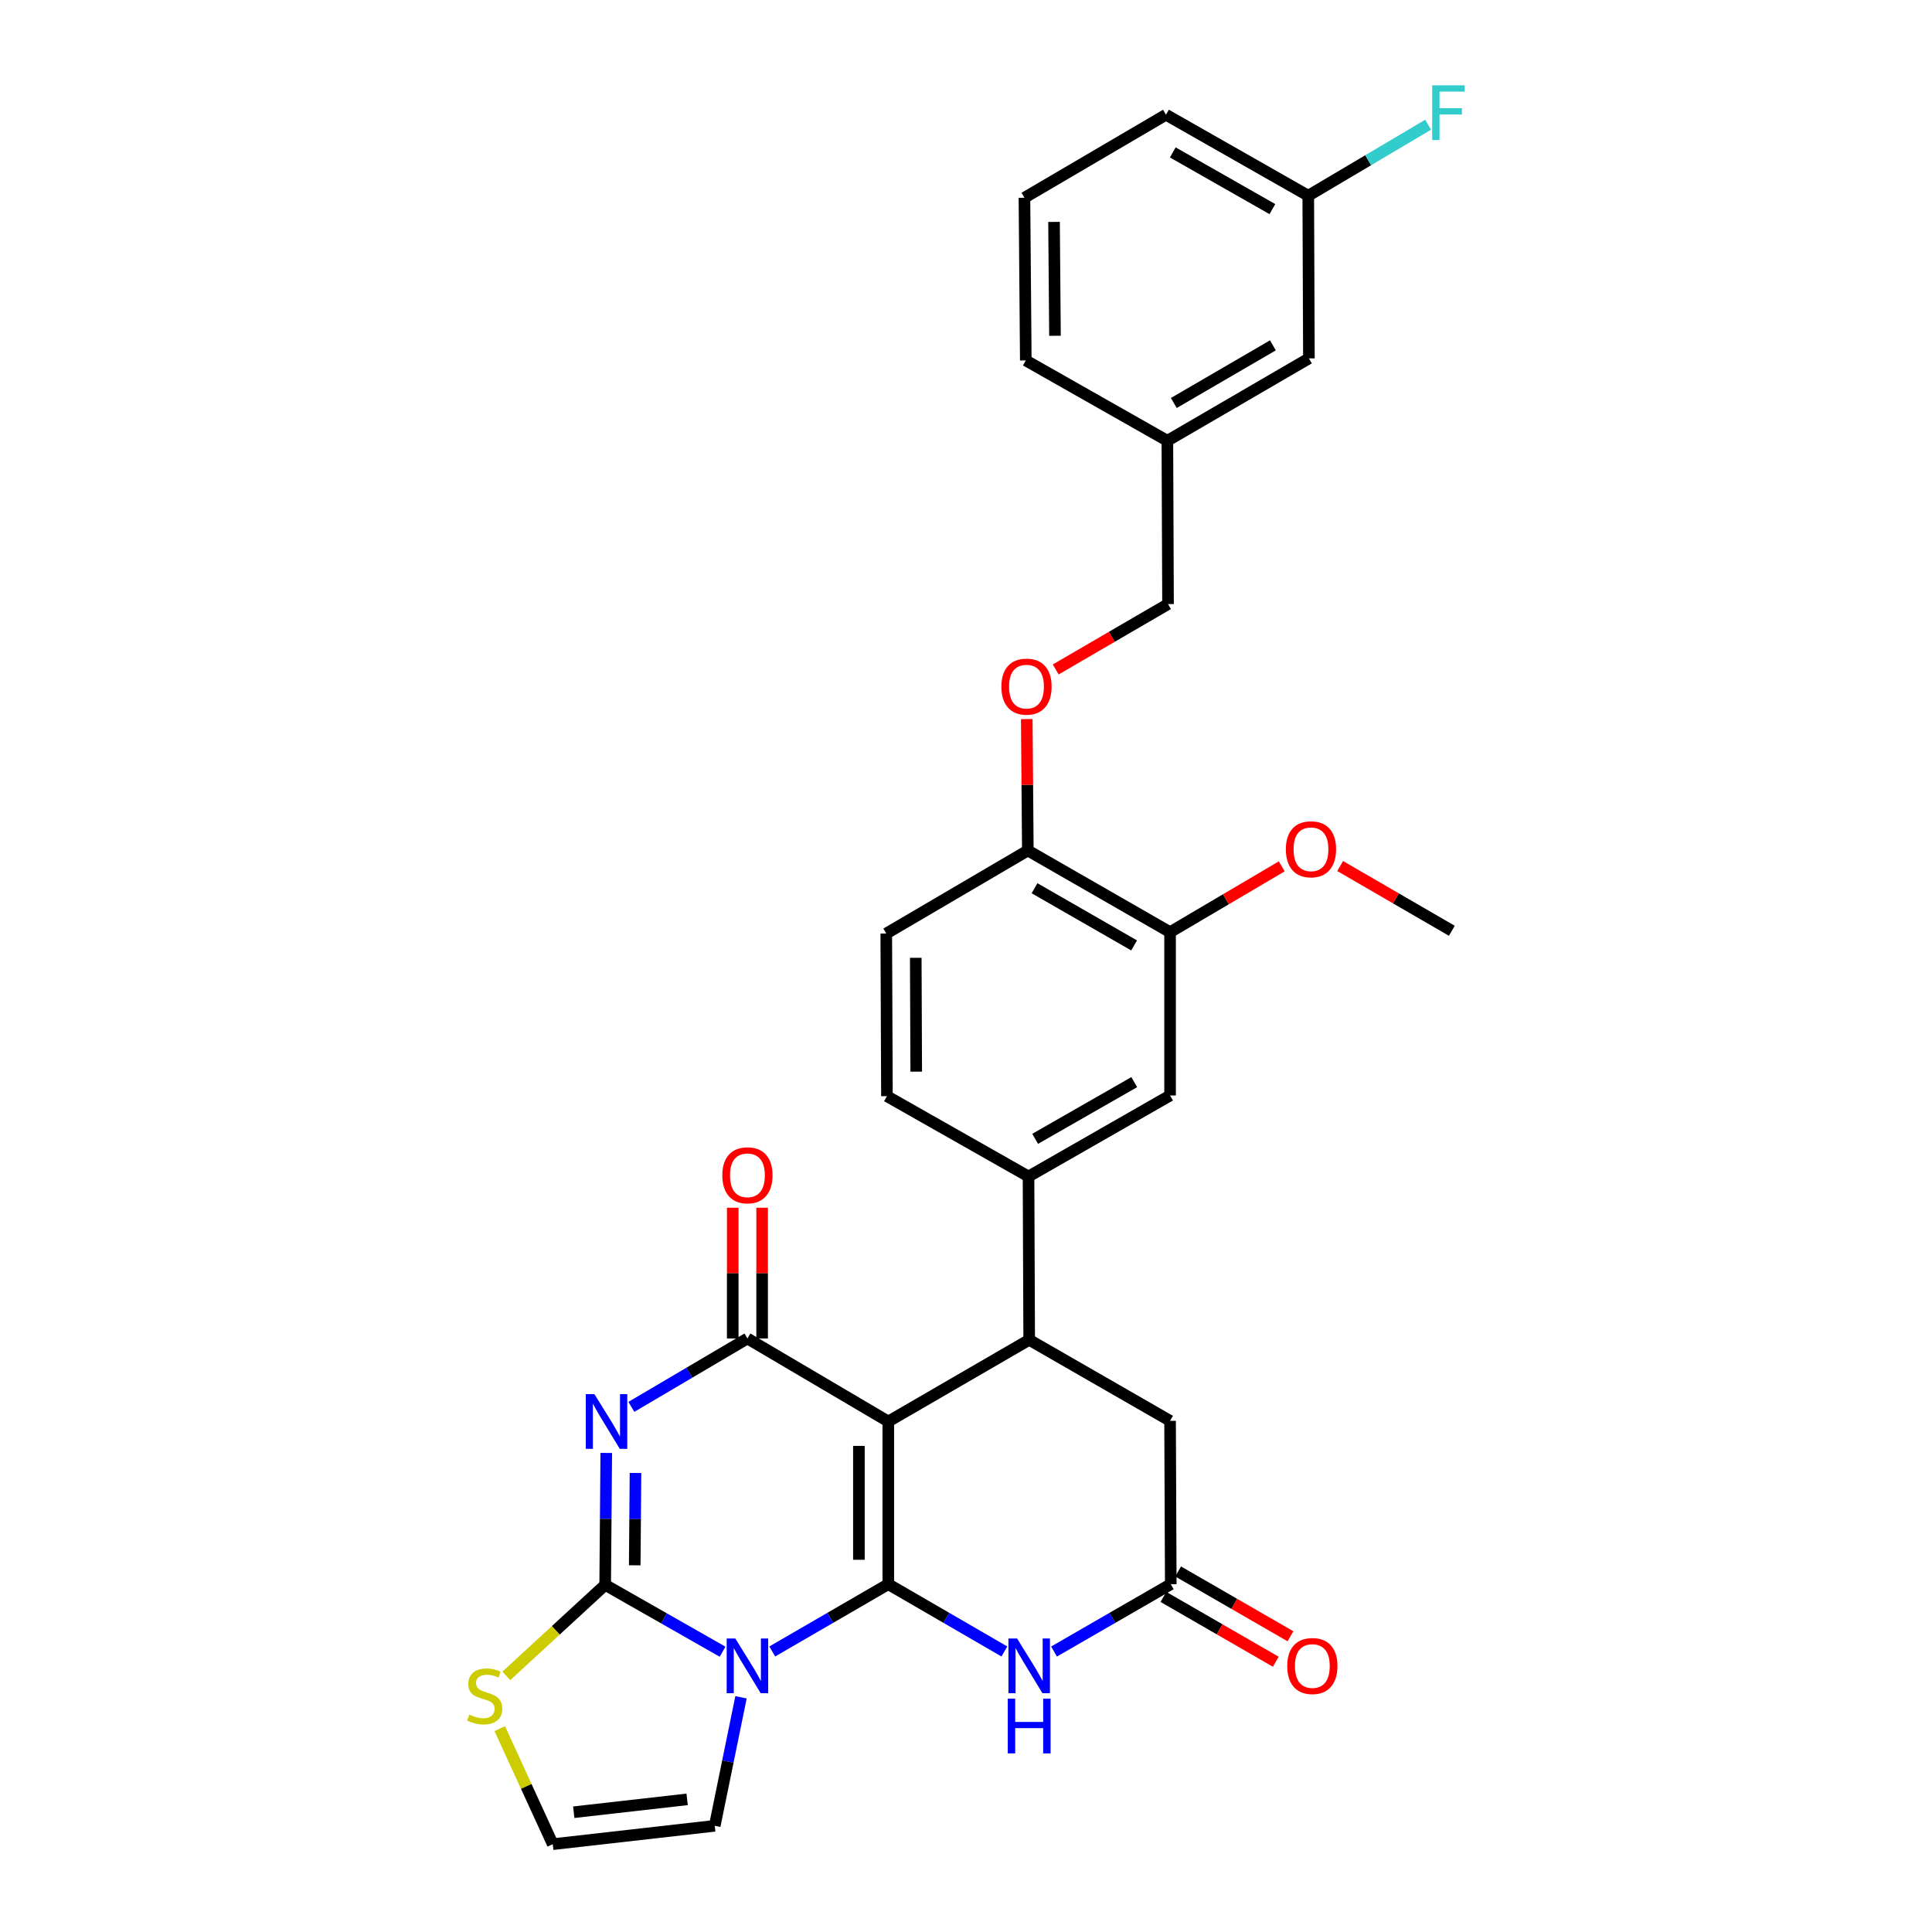<?xml version='1.0' encoding='iso-8859-1'?>
<svg version='1.1' baseProfile='full'
              xmlns='http://www.w3.org/2000/svg'
                      xmlns:rdkit='http://www.rdkit.org/xml'
                      xmlns:xlink='http://www.w3.org/1999/xlink'
                  xml:space='preserve'
width='1000px' height='1000px' viewBox='0 0 1000 1000'>
<!-- END OF HEADER -->
<rect style='opacity:1.0;fill:#FFFFFF;stroke:none' width='1000' height='1000' x='0' y='0'> </rect>
<path class='bond-0' d='M 459.779,819.971 L 459.779,735.768' style='fill:none;fill-rule:evenodd;stroke:#000000;stroke-width:6px;stroke-linecap:butt;stroke-linejoin:miter;stroke-opacity:1' />
<path class='bond-0' d='M 444.566,807.341 L 444.566,748.399' style='fill:none;fill-rule:evenodd;stroke:#000000;stroke-width:6px;stroke-linecap:butt;stroke-linejoin:miter;stroke-opacity:1' />
<path class='bond-1' d='M 459.779,819.971 L 429.747,837.384' style='fill:none;fill-rule:evenodd;stroke:#000000;stroke-width:6px;stroke-linecap:butt;stroke-linejoin:miter;stroke-opacity:1' />
<path class='bond-1' d='M 429.747,837.384 L 399.714,854.797' style='fill:none;fill-rule:evenodd;stroke:#0000FF;stroke-width:6px;stroke-linecap:butt;stroke-linejoin:miter;stroke-opacity:1' />
<path class='bond-5' d='M 459.779,819.971 L 489.819,837.385' style='fill:none;fill-rule:evenodd;stroke:#000000;stroke-width:6px;stroke-linecap:butt;stroke-linejoin:miter;stroke-opacity:1' />
<path class='bond-5' d='M 489.819,837.385 L 519.86,854.799' style='fill:none;fill-rule:evenodd;stroke:#0000FF;stroke-width:6px;stroke-linecap:butt;stroke-linejoin:miter;stroke-opacity:1' />
<path class='bond-4' d='M 459.779,735.768 L 386.867,692.792' style='fill:none;fill-rule:evenodd;stroke:#000000;stroke-width:6px;stroke-linecap:butt;stroke-linejoin:miter;stroke-opacity:1' />
<path class='bond-6' d='M 459.779,735.768 L 532.707,693.494' style='fill:none;fill-rule:evenodd;stroke:#000000;stroke-width:6px;stroke-linecap:butt;stroke-linejoin:miter;stroke-opacity:1' />
<path class='bond-3' d='M 374.009,854.924 L 343.623,837.621' style='fill:none;fill-rule:evenodd;stroke:#0000FF;stroke-width:6px;stroke-linecap:butt;stroke-linejoin:miter;stroke-opacity:1' />
<path class='bond-3' d='M 343.623,837.621 L 313.237,820.318' style='fill:none;fill-rule:evenodd;stroke:#000000;stroke-width:6px;stroke-linecap:butt;stroke-linejoin:miter;stroke-opacity:1' />
<path class='bond-10' d='M 383.542,878.518 L 376.744,911.778' style='fill:none;fill-rule:evenodd;stroke:#0000FF;stroke-width:6px;stroke-linecap:butt;stroke-linejoin:miter;stroke-opacity:1' />
<path class='bond-10' d='M 376.744,911.778 L 369.947,945.037' style='fill:none;fill-rule:evenodd;stroke:#000000;stroke-width:6px;stroke-linecap:butt;stroke-linejoin:miter;stroke-opacity:1' />
<path class='bond-2' d='M 313.804,752.042 L 313.52,786.18' style='fill:none;fill-rule:evenodd;stroke:#0000FF;stroke-width:6px;stroke-linecap:butt;stroke-linejoin:miter;stroke-opacity:1' />
<path class='bond-2' d='M 313.52,786.18 L 313.237,820.318' style='fill:none;fill-rule:evenodd;stroke:#000000;stroke-width:6px;stroke-linecap:butt;stroke-linejoin:miter;stroke-opacity:1' />
<path class='bond-2' d='M 328.931,762.41 L 328.733,786.306' style='fill:none;fill-rule:evenodd;stroke:#0000FF;stroke-width:6px;stroke-linecap:butt;stroke-linejoin:miter;stroke-opacity:1' />
<path class='bond-2' d='M 328.733,786.306 L 328.535,810.203' style='fill:none;fill-rule:evenodd;stroke:#000000;stroke-width:6px;stroke-linecap:butt;stroke-linejoin:miter;stroke-opacity:1' />
<path class='bond-31' d='M 326.795,728.192 L 356.831,710.492' style='fill:none;fill-rule:evenodd;stroke:#0000FF;stroke-width:6px;stroke-linecap:butt;stroke-linejoin:miter;stroke-opacity:1' />
<path class='bond-31' d='M 356.831,710.492 L 386.867,692.792' style='fill:none;fill-rule:evenodd;stroke:#000000;stroke-width:6px;stroke-linecap:butt;stroke-linejoin:miter;stroke-opacity:1' />
<path class='bond-9' d='M 313.237,820.318 L 287.659,843.875' style='fill:none;fill-rule:evenodd;stroke:#000000;stroke-width:6px;stroke-linecap:butt;stroke-linejoin:miter;stroke-opacity:1' />
<path class='bond-9' d='M 287.659,843.875 L 262.081,867.432' style='fill:none;fill-rule:evenodd;stroke:#CCCC00;stroke-width:6px;stroke-linecap:butt;stroke-linejoin:miter;stroke-opacity:1' />
<path class='bond-15' d='M 394.474,692.792 L 394.474,658.958' style='fill:none;fill-rule:evenodd;stroke:#000000;stroke-width:6px;stroke-linecap:butt;stroke-linejoin:miter;stroke-opacity:1' />
<path class='bond-15' d='M 394.474,658.958 L 394.474,625.125' style='fill:none;fill-rule:evenodd;stroke:#FF0000;stroke-width:6px;stroke-linecap:butt;stroke-linejoin:miter;stroke-opacity:1' />
<path class='bond-15' d='M 379.261,692.792 L 379.261,658.958' style='fill:none;fill-rule:evenodd;stroke:#000000;stroke-width:6px;stroke-linecap:butt;stroke-linejoin:miter;stroke-opacity:1' />
<path class='bond-15' d='M 379.261,658.958 L 379.261,625.125' style='fill:none;fill-rule:evenodd;stroke:#FF0000;stroke-width:6px;stroke-linecap:butt;stroke-linejoin:miter;stroke-opacity:1' />
<path class='bond-7' d='M 545.563,854.83 L 575.777,837.401' style='fill:none;fill-rule:evenodd;stroke:#0000FF;stroke-width:6px;stroke-linecap:butt;stroke-linejoin:miter;stroke-opacity:1' />
<path class='bond-7' d='M 575.777,837.401 L 605.991,819.971' style='fill:none;fill-rule:evenodd;stroke:#000000;stroke-width:6px;stroke-linecap:butt;stroke-linejoin:miter;stroke-opacity:1' />
<path class='bond-8' d='M 532.707,693.494 L 532.361,608.953' style='fill:none;fill-rule:evenodd;stroke:#000000;stroke-width:6px;stroke-linecap:butt;stroke-linejoin:miter;stroke-opacity:1' />
<path class='bond-33' d='M 532.707,693.494 L 605.628,735.422' style='fill:none;fill-rule:evenodd;stroke:#000000;stroke-width:6px;stroke-linecap:butt;stroke-linejoin:miter;stroke-opacity:1' />
<path class='bond-11' d='M 605.991,819.971 L 605.628,735.422' style='fill:none;fill-rule:evenodd;stroke:#000000;stroke-width:6px;stroke-linecap:butt;stroke-linejoin:miter;stroke-opacity:1' />
<path class='bond-18' d='M 602.19,826.56 L 631.27,843.337' style='fill:none;fill-rule:evenodd;stroke:#000000;stroke-width:6px;stroke-linecap:butt;stroke-linejoin:miter;stroke-opacity:1' />
<path class='bond-18' d='M 631.27,843.337 L 660.35,860.114' style='fill:none;fill-rule:evenodd;stroke:#FF0000;stroke-width:6px;stroke-linecap:butt;stroke-linejoin:miter;stroke-opacity:1' />
<path class='bond-18' d='M 609.792,813.383 L 638.872,830.16' style='fill:none;fill-rule:evenodd;stroke:#000000;stroke-width:6px;stroke-linecap:butt;stroke-linejoin:miter;stroke-opacity:1' />
<path class='bond-18' d='M 638.872,830.16 L 667.952,846.937' style='fill:none;fill-rule:evenodd;stroke:#FF0000;stroke-width:6px;stroke-linecap:butt;stroke-linejoin:miter;stroke-opacity:1' />
<path class='bond-12' d='M 532.361,608.953 L 605.628,567.024' style='fill:none;fill-rule:evenodd;stroke:#000000;stroke-width:6px;stroke-linecap:butt;stroke-linejoin:miter;stroke-opacity:1' />
<path class='bond-12' d='M 535.795,589.46 L 587.082,560.11' style='fill:none;fill-rule:evenodd;stroke:#000000;stroke-width:6px;stroke-linecap:butt;stroke-linejoin:miter;stroke-opacity:1' />
<path class='bond-19' d='M 532.361,608.953 L 459.077,567.379' style='fill:none;fill-rule:evenodd;stroke:#000000;stroke-width:6px;stroke-linecap:butt;stroke-linejoin:miter;stroke-opacity:1' />
<path class='bond-32' d='M 258.676,894.738 L 272.392,924.642' style='fill:none;fill-rule:evenodd;stroke:#CCCC00;stroke-width:6px;stroke-linecap:butt;stroke-linejoin:miter;stroke-opacity:1' />
<path class='bond-32' d='M 272.392,924.642 L 286.108,954.545' style='fill:none;fill-rule:evenodd;stroke:#000000;stroke-width:6px;stroke-linecap:butt;stroke-linejoin:miter;stroke-opacity:1' />
<path class='bond-14' d='M 369.947,945.037 L 286.108,954.545' style='fill:none;fill-rule:evenodd;stroke:#000000;stroke-width:6px;stroke-linecap:butt;stroke-linejoin:miter;stroke-opacity:1' />
<path class='bond-14' d='M 355.657,931.348 L 296.969,938.003' style='fill:none;fill-rule:evenodd;stroke:#000000;stroke-width:6px;stroke-linecap:butt;stroke-linejoin:miter;stroke-opacity:1' />
<path class='bond-13' d='M 605.628,567.024 L 605.628,482.492' style='fill:none;fill-rule:evenodd;stroke:#000000;stroke-width:6px;stroke-linecap:butt;stroke-linejoin:miter;stroke-opacity:1' />
<path class='bond-25' d='M 605.628,482.492 L 634.534,465.451' style='fill:none;fill-rule:evenodd;stroke:#000000;stroke-width:6px;stroke-linecap:butt;stroke-linejoin:miter;stroke-opacity:1' />
<path class='bond-25' d='M 634.534,465.451 L 663.44,448.41' style='fill:none;fill-rule:evenodd;stroke:#FF0000;stroke-width:6px;stroke-linecap:butt;stroke-linejoin:miter;stroke-opacity:1' />
<path class='bond-34' d='M 605.628,482.492 L 532.006,440.217' style='fill:none;fill-rule:evenodd;stroke:#000000;stroke-width:6px;stroke-linecap:butt;stroke-linejoin:miter;stroke-opacity:1' />
<path class='bond-34' d='M 587.009,489.343 L 535.474,459.751' style='fill:none;fill-rule:evenodd;stroke:#000000;stroke-width:6px;stroke-linecap:butt;stroke-linejoin:miter;stroke-opacity:1' />
<path class='bond-16' d='M 532.006,440.217 L 458.731,483.193' style='fill:none;fill-rule:evenodd;stroke:#000000;stroke-width:6px;stroke-linecap:butt;stroke-linejoin:miter;stroke-opacity:1' />
<path class='bond-17' d='M 532.006,440.217 L 531.728,406.206' style='fill:none;fill-rule:evenodd;stroke:#000000;stroke-width:6px;stroke-linecap:butt;stroke-linejoin:miter;stroke-opacity:1' />
<path class='bond-17' d='M 531.728,406.206 L 531.451,372.195' style='fill:none;fill-rule:evenodd;stroke:#FF0000;stroke-width:6px;stroke-linecap:butt;stroke-linejoin:miter;stroke-opacity:1' />
<path class='bond-21' d='M 546.432,346.513 L 575.502,329.594' style='fill:none;fill-rule:evenodd;stroke:#FF0000;stroke-width:6px;stroke-linecap:butt;stroke-linejoin:miter;stroke-opacity:1' />
<path class='bond-21' d='M 575.502,329.594 L 604.571,312.675' style='fill:none;fill-rule:evenodd;stroke:#000000;stroke-width:6px;stroke-linecap:butt;stroke-linejoin:miter;stroke-opacity:1' />
<path class='bond-20' d='M 459.077,567.379 L 458.731,483.193' style='fill:none;fill-rule:evenodd;stroke:#000000;stroke-width:6px;stroke-linecap:butt;stroke-linejoin:miter;stroke-opacity:1' />
<path class='bond-20' d='M 474.238,554.689 L 473.996,495.759' style='fill:none;fill-rule:evenodd;stroke:#000000;stroke-width:6px;stroke-linecap:butt;stroke-linejoin:miter;stroke-opacity:1' />
<path class='bond-24' d='M 604.571,312.675 L 604.225,228.134' style='fill:none;fill-rule:evenodd;stroke:#000000;stroke-width:6px;stroke-linecap:butt;stroke-linejoin:miter;stroke-opacity:1' />
<path class='bond-22' d='M 677.491,185.504 L 604.225,228.134' style='fill:none;fill-rule:evenodd;stroke:#000000;stroke-width:6px;stroke-linecap:butt;stroke-linejoin:miter;stroke-opacity:1' />
<path class='bond-22' d='M 658.851,178.749 L 607.564,208.59' style='fill:none;fill-rule:evenodd;stroke:#000000;stroke-width:6px;stroke-linecap:butt;stroke-linejoin:miter;stroke-opacity:1' />
<path class='bond-23' d='M 677.491,185.504 L 677.153,101.301' style='fill:none;fill-rule:evenodd;stroke:#000000;stroke-width:6px;stroke-linecap:butt;stroke-linejoin:miter;stroke-opacity:1' />
<path class='bond-26' d='M 677.153,101.301 L 708.171,82.93' style='fill:none;fill-rule:evenodd;stroke:#000000;stroke-width:6px;stroke-linecap:butt;stroke-linejoin:miter;stroke-opacity:1' />
<path class='bond-26' d='M 708.171,82.93 L 739.19,64.56' style='fill:none;fill-rule:evenodd;stroke:#33CCCC;stroke-width:6px;stroke-linecap:butt;stroke-linejoin:miter;stroke-opacity:1' />
<path class='bond-35' d='M 677.153,101.301 L 603.515,59.381' style='fill:none;fill-rule:evenodd;stroke:#000000;stroke-width:6px;stroke-linecap:butt;stroke-linejoin:miter;stroke-opacity:1' />
<path class='bond-35' d='M 658.581,108.234 L 607.034,78.89' style='fill:none;fill-rule:evenodd;stroke:#000000;stroke-width:6px;stroke-linecap:butt;stroke-linejoin:miter;stroke-opacity:1' />
<path class='bond-29' d='M 604.225,228.134 L 530.95,186.56' style='fill:none;fill-rule:evenodd;stroke:#000000;stroke-width:6px;stroke-linecap:butt;stroke-linejoin:miter;stroke-opacity:1' />
<path class='bond-30' d='M 693.663,448.258 L 722.565,465.016' style='fill:none;fill-rule:evenodd;stroke:#FF0000;stroke-width:6px;stroke-linecap:butt;stroke-linejoin:miter;stroke-opacity:1' />
<path class='bond-30' d='M 722.565,465.016 L 751.468,481.773' style='fill:none;fill-rule:evenodd;stroke:#000000;stroke-width:6px;stroke-linecap:butt;stroke-linejoin:miter;stroke-opacity:1' />
<path class='bond-27' d='M 530.248,102.357 L 530.95,186.56' style='fill:none;fill-rule:evenodd;stroke:#000000;stroke-width:6px;stroke-linecap:butt;stroke-linejoin:miter;stroke-opacity:1' />
<path class='bond-27' d='M 545.566,114.861 L 546.057,173.803' style='fill:none;fill-rule:evenodd;stroke:#000000;stroke-width:6px;stroke-linecap:butt;stroke-linejoin:miter;stroke-opacity:1' />
<path class='bond-28' d='M 530.248,102.357 L 603.515,59.381' style='fill:none;fill-rule:evenodd;stroke:#000000;stroke-width:6px;stroke-linecap:butt;stroke-linejoin:miter;stroke-opacity:1' />
<path  class='atom-2' d='M 380.607 848.086
L 389.887 863.086
Q 390.807 864.566, 392.287 867.246
Q 393.767 869.926, 393.847 870.086
L 393.847 848.086
L 397.607 848.086
L 397.607 876.406
L 393.727 876.406
L 383.767 860.006
Q 382.607 858.086, 381.367 855.886
Q 380.167 853.686, 379.807 853.006
L 379.807 876.406
L 376.127 876.406
L 376.127 848.086
L 380.607 848.086
' fill='#0000FF'/>
<path  class='atom-3' d='M 307.679 721.608
L 316.959 736.608
Q 317.879 738.088, 319.359 740.768
Q 320.839 743.448, 320.919 743.608
L 320.919 721.608
L 324.679 721.608
L 324.679 749.928
L 320.799 749.928
L 310.839 733.528
Q 309.679 731.608, 308.439 729.408
Q 307.239 727.208, 306.879 726.528
L 306.879 749.928
L 303.199 749.928
L 303.199 721.608
L 307.679 721.608
' fill='#0000FF'/>
<path  class='atom-6' d='M 526.447 848.086
L 535.727 863.086
Q 536.647 864.566, 538.127 867.246
Q 539.607 869.926, 539.687 870.086
L 539.687 848.086
L 543.447 848.086
L 543.447 876.406
L 539.567 876.406
L 529.607 860.006
Q 528.447 858.086, 527.207 855.886
Q 526.007 853.686, 525.647 853.006
L 525.647 876.406
L 521.967 876.406
L 521.967 848.086
L 526.447 848.086
' fill='#0000FF'/>
<path  class='atom-6' d='M 521.627 879.238
L 525.467 879.238
L 525.467 891.278
L 539.947 891.278
L 539.947 879.238
L 543.787 879.238
L 543.787 907.558
L 539.947 907.558
L 539.947 894.478
L 525.467 894.478
L 525.467 907.558
L 521.627 907.558
L 521.627 879.238
' fill='#0000FF'/>
<path  class='atom-10' d='M 242.882 887.466
Q 243.202 887.586, 244.522 888.146
Q 245.842 888.706, 247.282 889.066
Q 248.762 889.386, 250.202 889.386
Q 252.882 889.386, 254.442 888.106
Q 256.002 886.786, 256.002 884.506
Q 256.002 882.946, 255.202 881.986
Q 254.442 881.026, 253.242 880.506
Q 252.042 879.986, 250.042 879.386
Q 247.522 878.626, 246.002 877.906
Q 244.522 877.186, 243.442 875.666
Q 242.402 874.146, 242.402 871.586
Q 242.402 868.026, 244.802 865.826
Q 247.242 863.626, 252.042 863.626
Q 255.322 863.626, 259.042 865.186
L 258.122 868.266
Q 254.722 866.866, 252.162 866.866
Q 249.402 866.866, 247.882 868.026
Q 246.362 869.146, 246.402 871.106
Q 246.402 872.626, 247.162 873.546
Q 247.962 874.466, 249.082 874.986
Q 250.242 875.506, 252.162 876.106
Q 254.722 876.906, 256.242 877.706
Q 257.762 878.506, 258.842 880.146
Q 259.962 881.746, 259.962 884.506
Q 259.962 888.426, 257.322 890.546
Q 254.722 892.626, 250.362 892.626
Q 247.842 892.626, 245.922 892.066
Q 244.042 891.546, 241.802 890.626
L 242.882 887.466
' fill='#CCCC00'/>
<path  class='atom-16' d='M 373.867 608.331
Q 373.867 601.531, 377.227 597.731
Q 380.587 593.931, 386.867 593.931
Q 393.147 593.931, 396.507 597.731
Q 399.867 601.531, 399.867 608.331
Q 399.867 615.211, 396.467 619.131
Q 393.067 623.011, 386.867 623.011
Q 380.627 623.011, 377.227 619.131
Q 373.867 615.251, 373.867 608.331
M 386.867 619.811
Q 391.187 619.811, 393.507 616.931
Q 395.867 614.011, 395.867 608.331
Q 395.867 602.771, 393.507 599.971
Q 391.187 597.131, 386.867 597.131
Q 382.547 597.131, 380.187 599.931
Q 377.867 602.731, 377.867 608.331
Q 377.867 614.051, 380.187 616.931
Q 382.547 619.811, 386.867 619.811
' fill='#FF0000'/>
<path  class='atom-18' d='M 518.313 355.393
Q 518.313 348.593, 521.673 344.793
Q 525.033 340.993, 531.313 340.993
Q 537.593 340.993, 540.953 344.793
Q 544.313 348.593, 544.313 355.393
Q 544.313 362.273, 540.913 366.193
Q 537.513 370.073, 531.313 370.073
Q 525.073 370.073, 521.673 366.193
Q 518.313 362.313, 518.313 355.393
M 531.313 366.873
Q 535.633 366.873, 537.953 363.993
Q 540.313 361.073, 540.313 355.393
Q 540.313 349.833, 537.953 347.033
Q 535.633 344.193, 531.313 344.193
Q 526.993 344.193, 524.633 346.993
Q 522.313 349.793, 522.313 355.393
Q 522.313 361.113, 524.633 363.993
Q 526.993 366.873, 531.313 366.873
' fill='#FF0000'/>
<path  class='atom-19' d='M 666.266 862.326
Q 666.266 855.526, 669.626 851.726
Q 672.986 847.926, 679.266 847.926
Q 685.546 847.926, 688.906 851.726
Q 692.266 855.526, 692.266 862.326
Q 692.266 869.206, 688.866 873.126
Q 685.466 877.006, 679.266 877.006
Q 673.026 877.006, 669.626 873.126
Q 666.266 869.246, 666.266 862.326
M 679.266 873.806
Q 683.586 873.806, 685.906 870.926
Q 688.266 868.006, 688.266 862.326
Q 688.266 856.766, 685.906 853.966
Q 683.586 851.126, 679.266 851.126
Q 674.946 851.126, 672.586 853.926
Q 670.266 856.726, 670.266 862.326
Q 670.266 868.046, 672.586 870.926
Q 674.946 873.806, 679.266 873.806
' fill='#FF0000'/>
<path  class='atom-26' d='M 665.556 439.579
Q 665.556 432.779, 668.916 428.979
Q 672.276 425.179, 678.556 425.179
Q 684.836 425.179, 688.196 428.979
Q 691.556 432.779, 691.556 439.579
Q 691.556 446.459, 688.156 450.379
Q 684.756 454.259, 678.556 454.259
Q 672.316 454.259, 668.916 450.379
Q 665.556 446.499, 665.556 439.579
M 678.556 451.059
Q 682.876 451.059, 685.196 448.179
Q 687.556 445.259, 687.556 439.579
Q 687.556 434.019, 685.196 431.219
Q 682.876 428.379, 678.556 428.379
Q 674.236 428.379, 671.876 431.179
Q 669.556 433.979, 669.556 439.579
Q 669.556 445.299, 671.876 448.179
Q 674.236 451.059, 678.556 451.059
' fill='#FF0000'/>
<path  class='atom-27' d='M 741.298 44.165
L 758.138 44.165
L 758.138 47.405
L 745.098 47.405
L 745.098 56.005
L 756.698 56.005
L 756.698 59.285
L 745.098 59.285
L 745.098 72.485
L 741.298 72.485
L 741.298 44.165
' fill='#33CCCC'/>
</svg>
